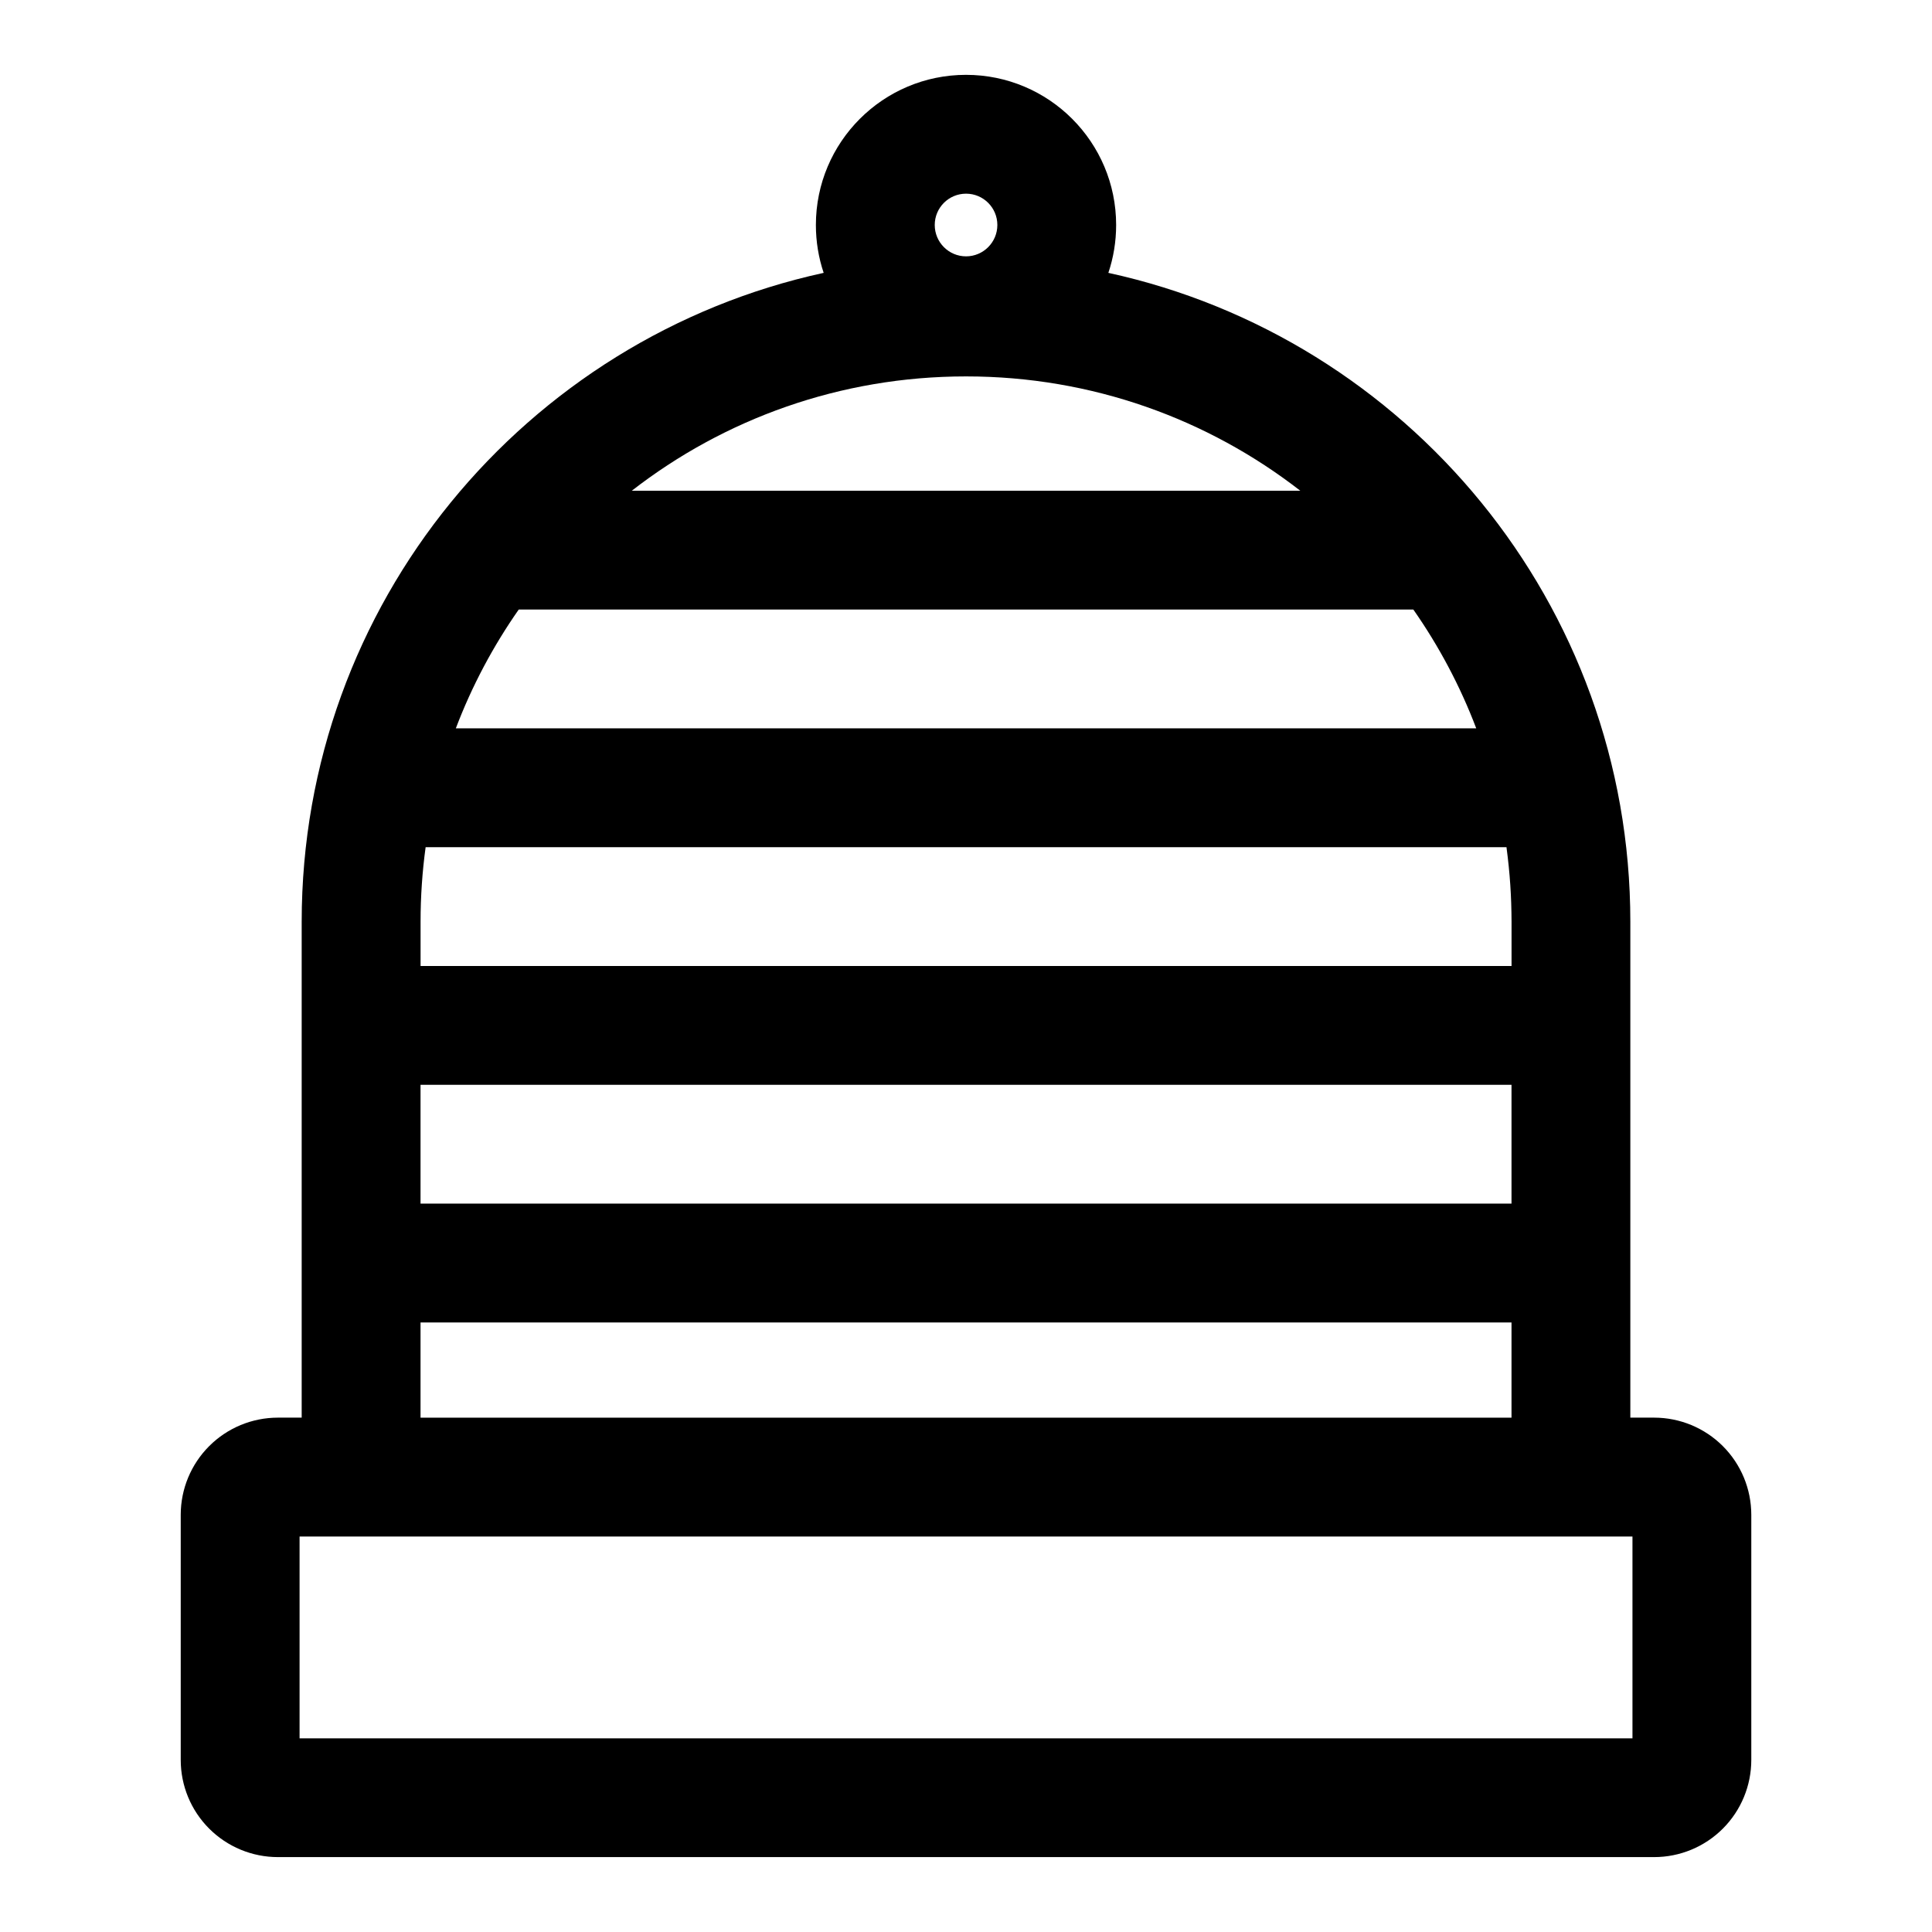 <?xml version="1.0" encoding="UTF-8"?>
<!-- Uploaded to: ICON Repo, www.iconrepo.com, Generator: ICON Repo Mixer Tools -->
<svg fill="#000000" width="800px" height="800px" version="1.1" viewBox="144 144 512 512" xmlns="http://www.w3.org/2000/svg">
 <path d="m362.28 216.31c-79.098 17.254-138.33 87.695-138.33 171.97v131.41h-6.297c-6.832 0-13.383 2.707-18.215 7.543-4.832 4.832-7.543 11.383-7.543 18.215v64.945c0 6.832 2.707 13.383 7.543 18.215 4.832 4.832 11.383 7.543 18.215 7.543h364.7c6.832 0 13.383-2.707 18.215-7.543 4.832-4.832 7.543-11.383 7.543-18.215v-64.945c0-6.832-2.707-13.383-7.543-18.215-4.832-4.832-11.383-7.543-18.215-7.543h-6.297v-131.41c0-84.277-59.23-154.71-138.33-171.97 1.34-3.984 2.062-8.25 2.062-12.691 0-21.965-17.82-39.785-39.785-39.785s-39.785 17.82-39.785 39.785c0 4.441 0.723 8.707 2.062 12.691zm214.34 334.88h-353.23v53.484h353.23zm-32.055-56.727h-289.12v25.238h289.12zm-289.12-62.977v31.488h289.12v-31.488zm287.79-62.977v0.016c0.441 3.32 0.789 6.66 1.008 10.012 0.219 3.242 0.316 6.488 0.332 9.746v11.715h-289.12v-11.715c0-6.707 0.457-13.305 1.34-19.773zm-24.688-62.977c6.785 9.699 12.406 20.262 16.672 31.488h-270.42c4.266-11.242 9.887-21.789 16.672-31.488zm-29.961-31.488h-177.15c24.449-18.988 55.184-30.293 88.543-30.293h0.062c33.363 0 64.094 11.305 88.543 30.293zm-88.574-78.719c4.582 0 8.297 3.715 8.297 8.297 0 4.582-3.715 8.312-8.297 8.312s-8.297-3.731-8.297-8.312c0-4.582 3.715-8.297 8.297-8.297z" fill-rule="evenodd"/>
</svg>